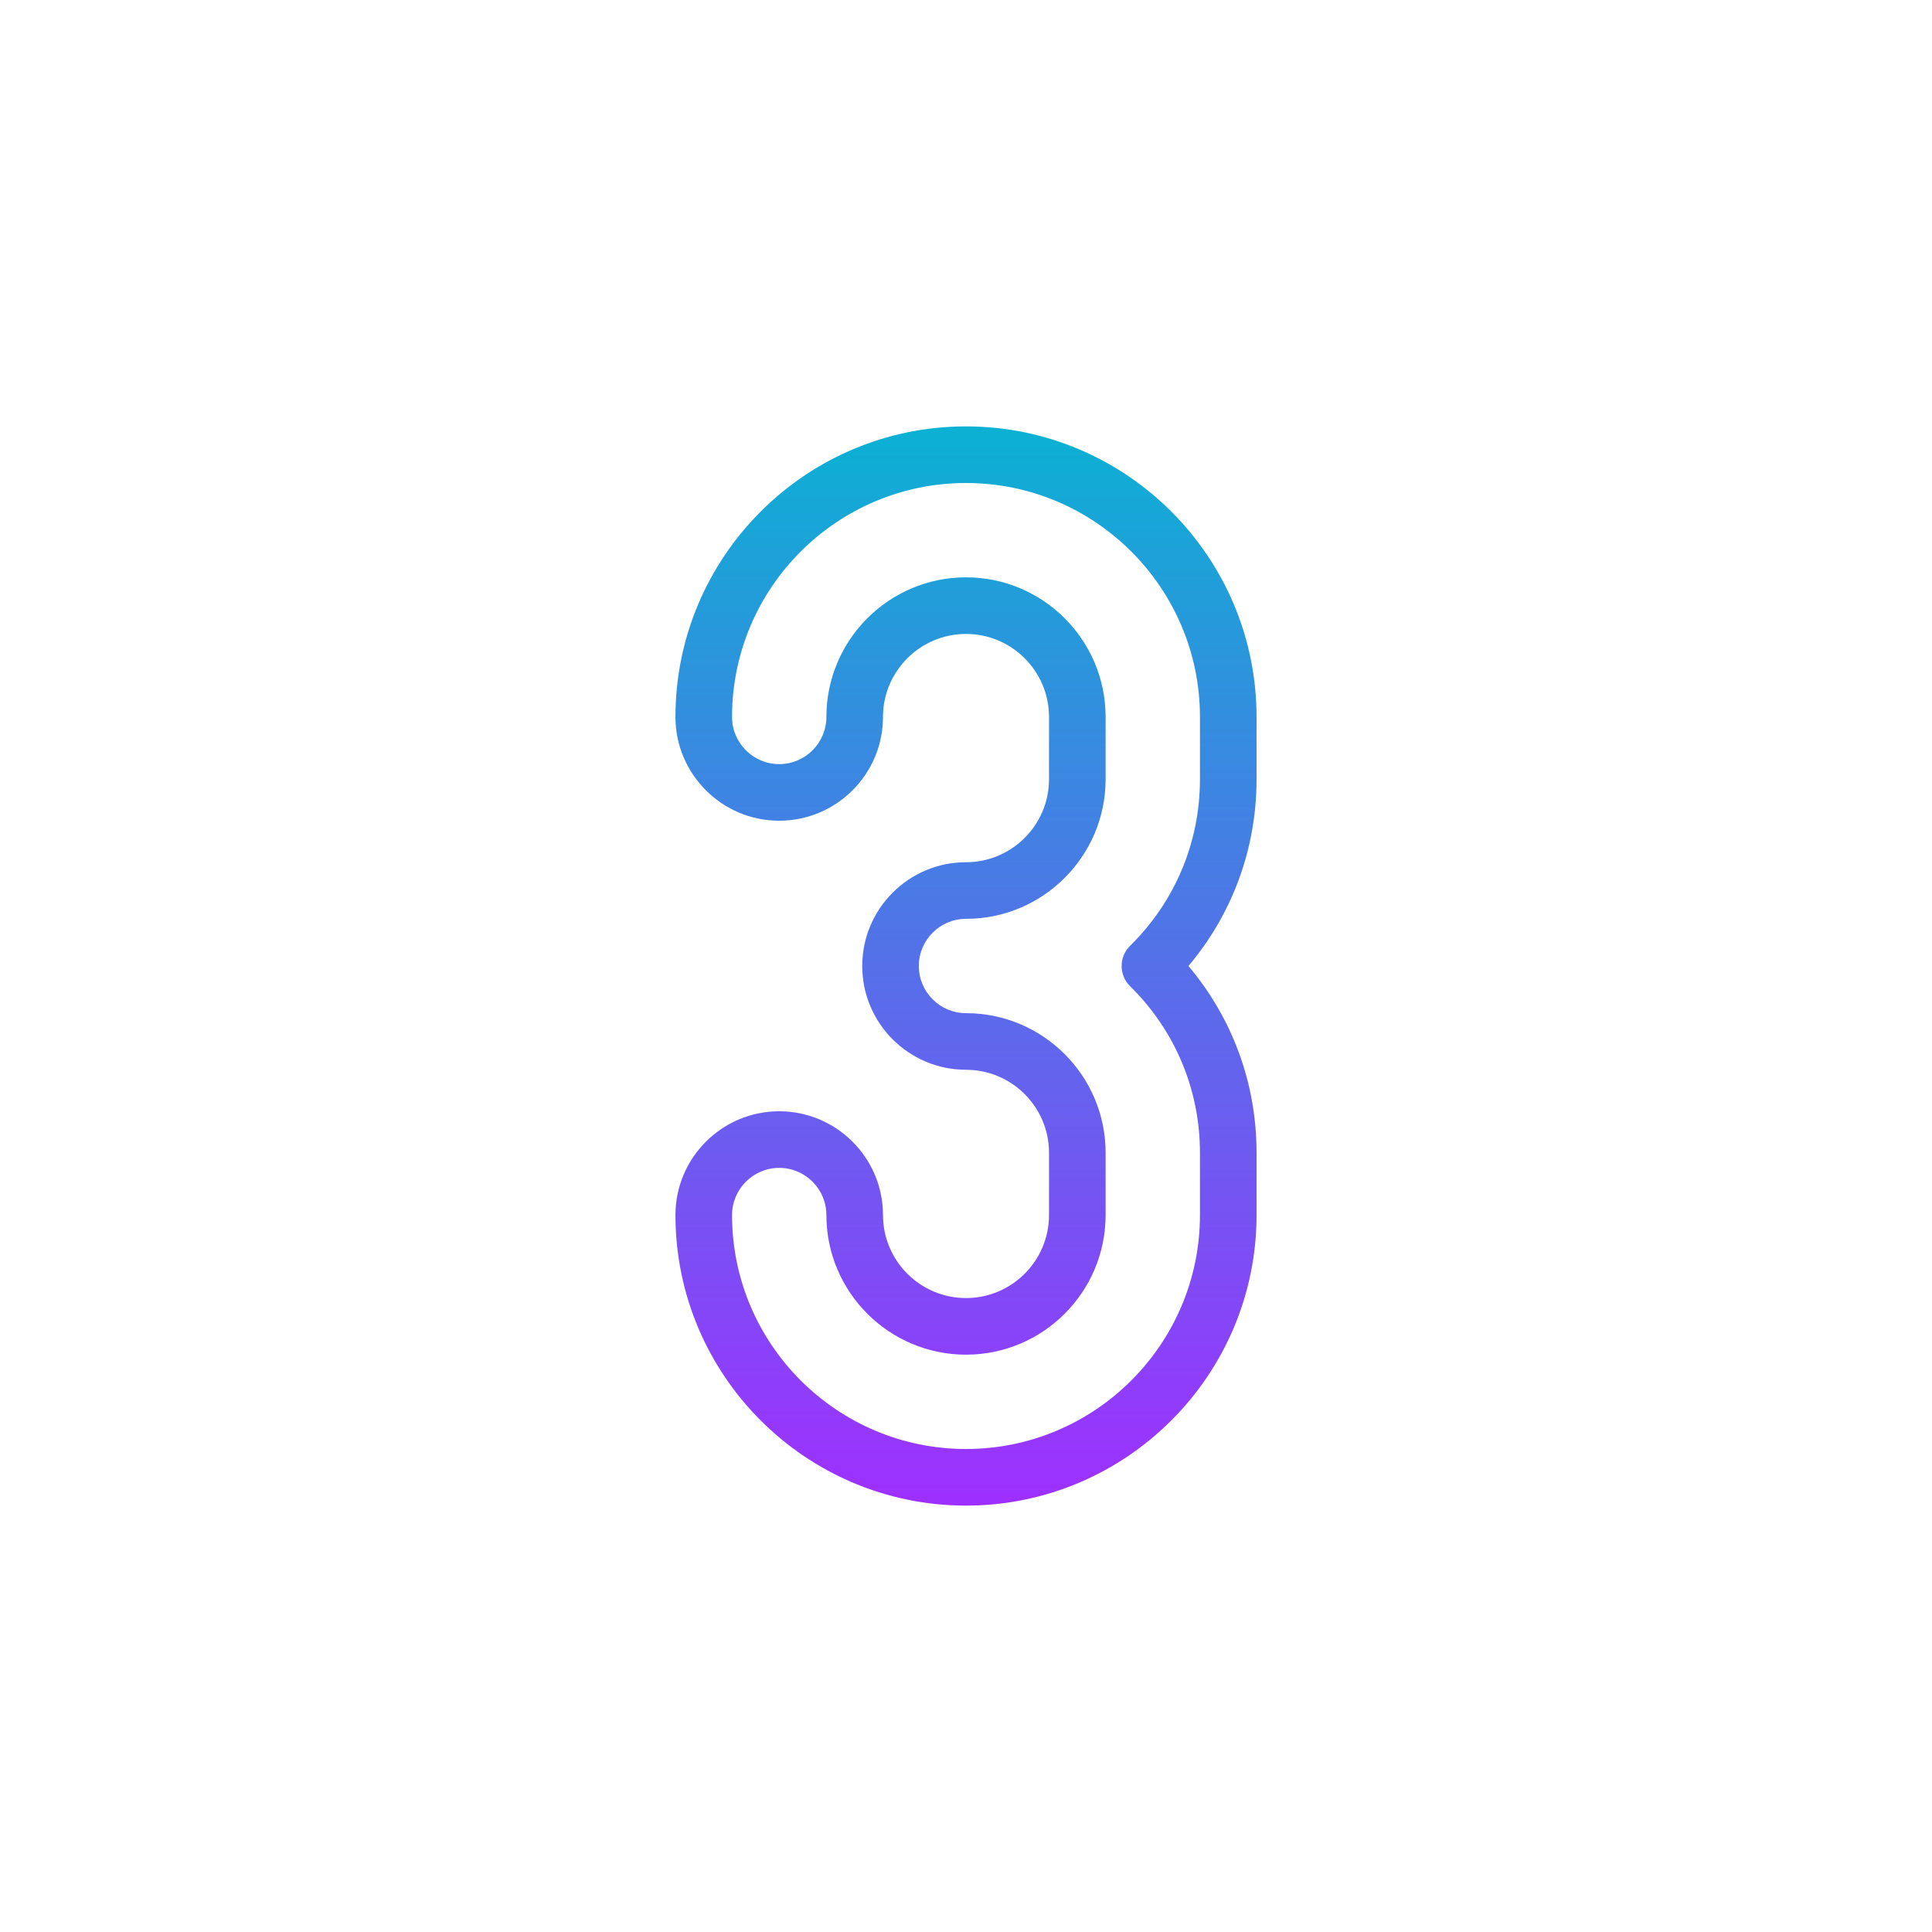 <?xml version="1.0" encoding="UTF-8"?> <svg xmlns="http://www.w3.org/2000/svg" width="512" height="512" viewBox="0 0 512 512" fill="none"> <path d="M333 190C333 147.542 298.458 113 256 113C213.542 113 179 147.542 179 190C179 205.164 191.336 217.5 206.5 217.5C221.664 217.5 234 205.164 234 190C234 177.869 243.869 168 256 168C268.131 168 278 177.869 278 190V206.5C278 218.631 268.131 228.5 256 228.5C240.836 228.5 228.5 240.836 228.5 256C228.5 271.164 240.836 283.5 256 283.5C268.131 283.5 278 293.369 278 305.5V322C278 334.131 268.131 344 256 344C243.869 344 234 334.131 234 322C234 306.836 221.664 294.5 206.5 294.5C191.336 294.5 179 306.836 179 322C179 364.458 213.542 399 256 399C298.458 399 333 364.458 333 322V305.5C333 287.177 326.64 269.855 314.951 256C326.64 242.145 333 224.823 333 206.5V190ZM318 206.5C318 223.212 311.422 238.894 299.477 250.656C298.045 252.066 297.24 253.991 297.24 256C297.24 258.009 298.046 259.934 299.477 261.344C311.422 273.106 318 288.788 318 305.5V322C318 356.187 290.187 384 256 384C221.813 384 194 356.187 194 322C194 315.107 199.607 309.5 206.5 309.5C213.393 309.5 219 315.107 219 322C219 342.402 235.598 359 256 359C276.402 359 293 342.402 293 322V305.5C293 285.098 276.402 268.5 256 268.5C249.107 268.5 243.5 262.893 243.5 256C243.5 249.107 249.107 243.5 256 243.5C276.402 243.5 293 226.902 293 206.5V190C293 169.598 276.402 153 256 153C235.598 153 219 169.598 219 190C219 196.893 213.393 202.5 206.5 202.5C199.607 202.5 194 196.893 194 190C194 155.813 221.813 128 256 128C290.187 128 318 155.813 318 190V206.5Z" fill="url(#paint0_linear)"></path> <defs> <linearGradient id="paint0_linear" x1="256" y1="399" x2="256" y2="113" gradientUnits="userSpaceOnUse"> <stop stop-color="#9F2FFF"></stop> <stop offset="1" stop-color="#0BB1D3"></stop> </linearGradient> </defs> </svg> 